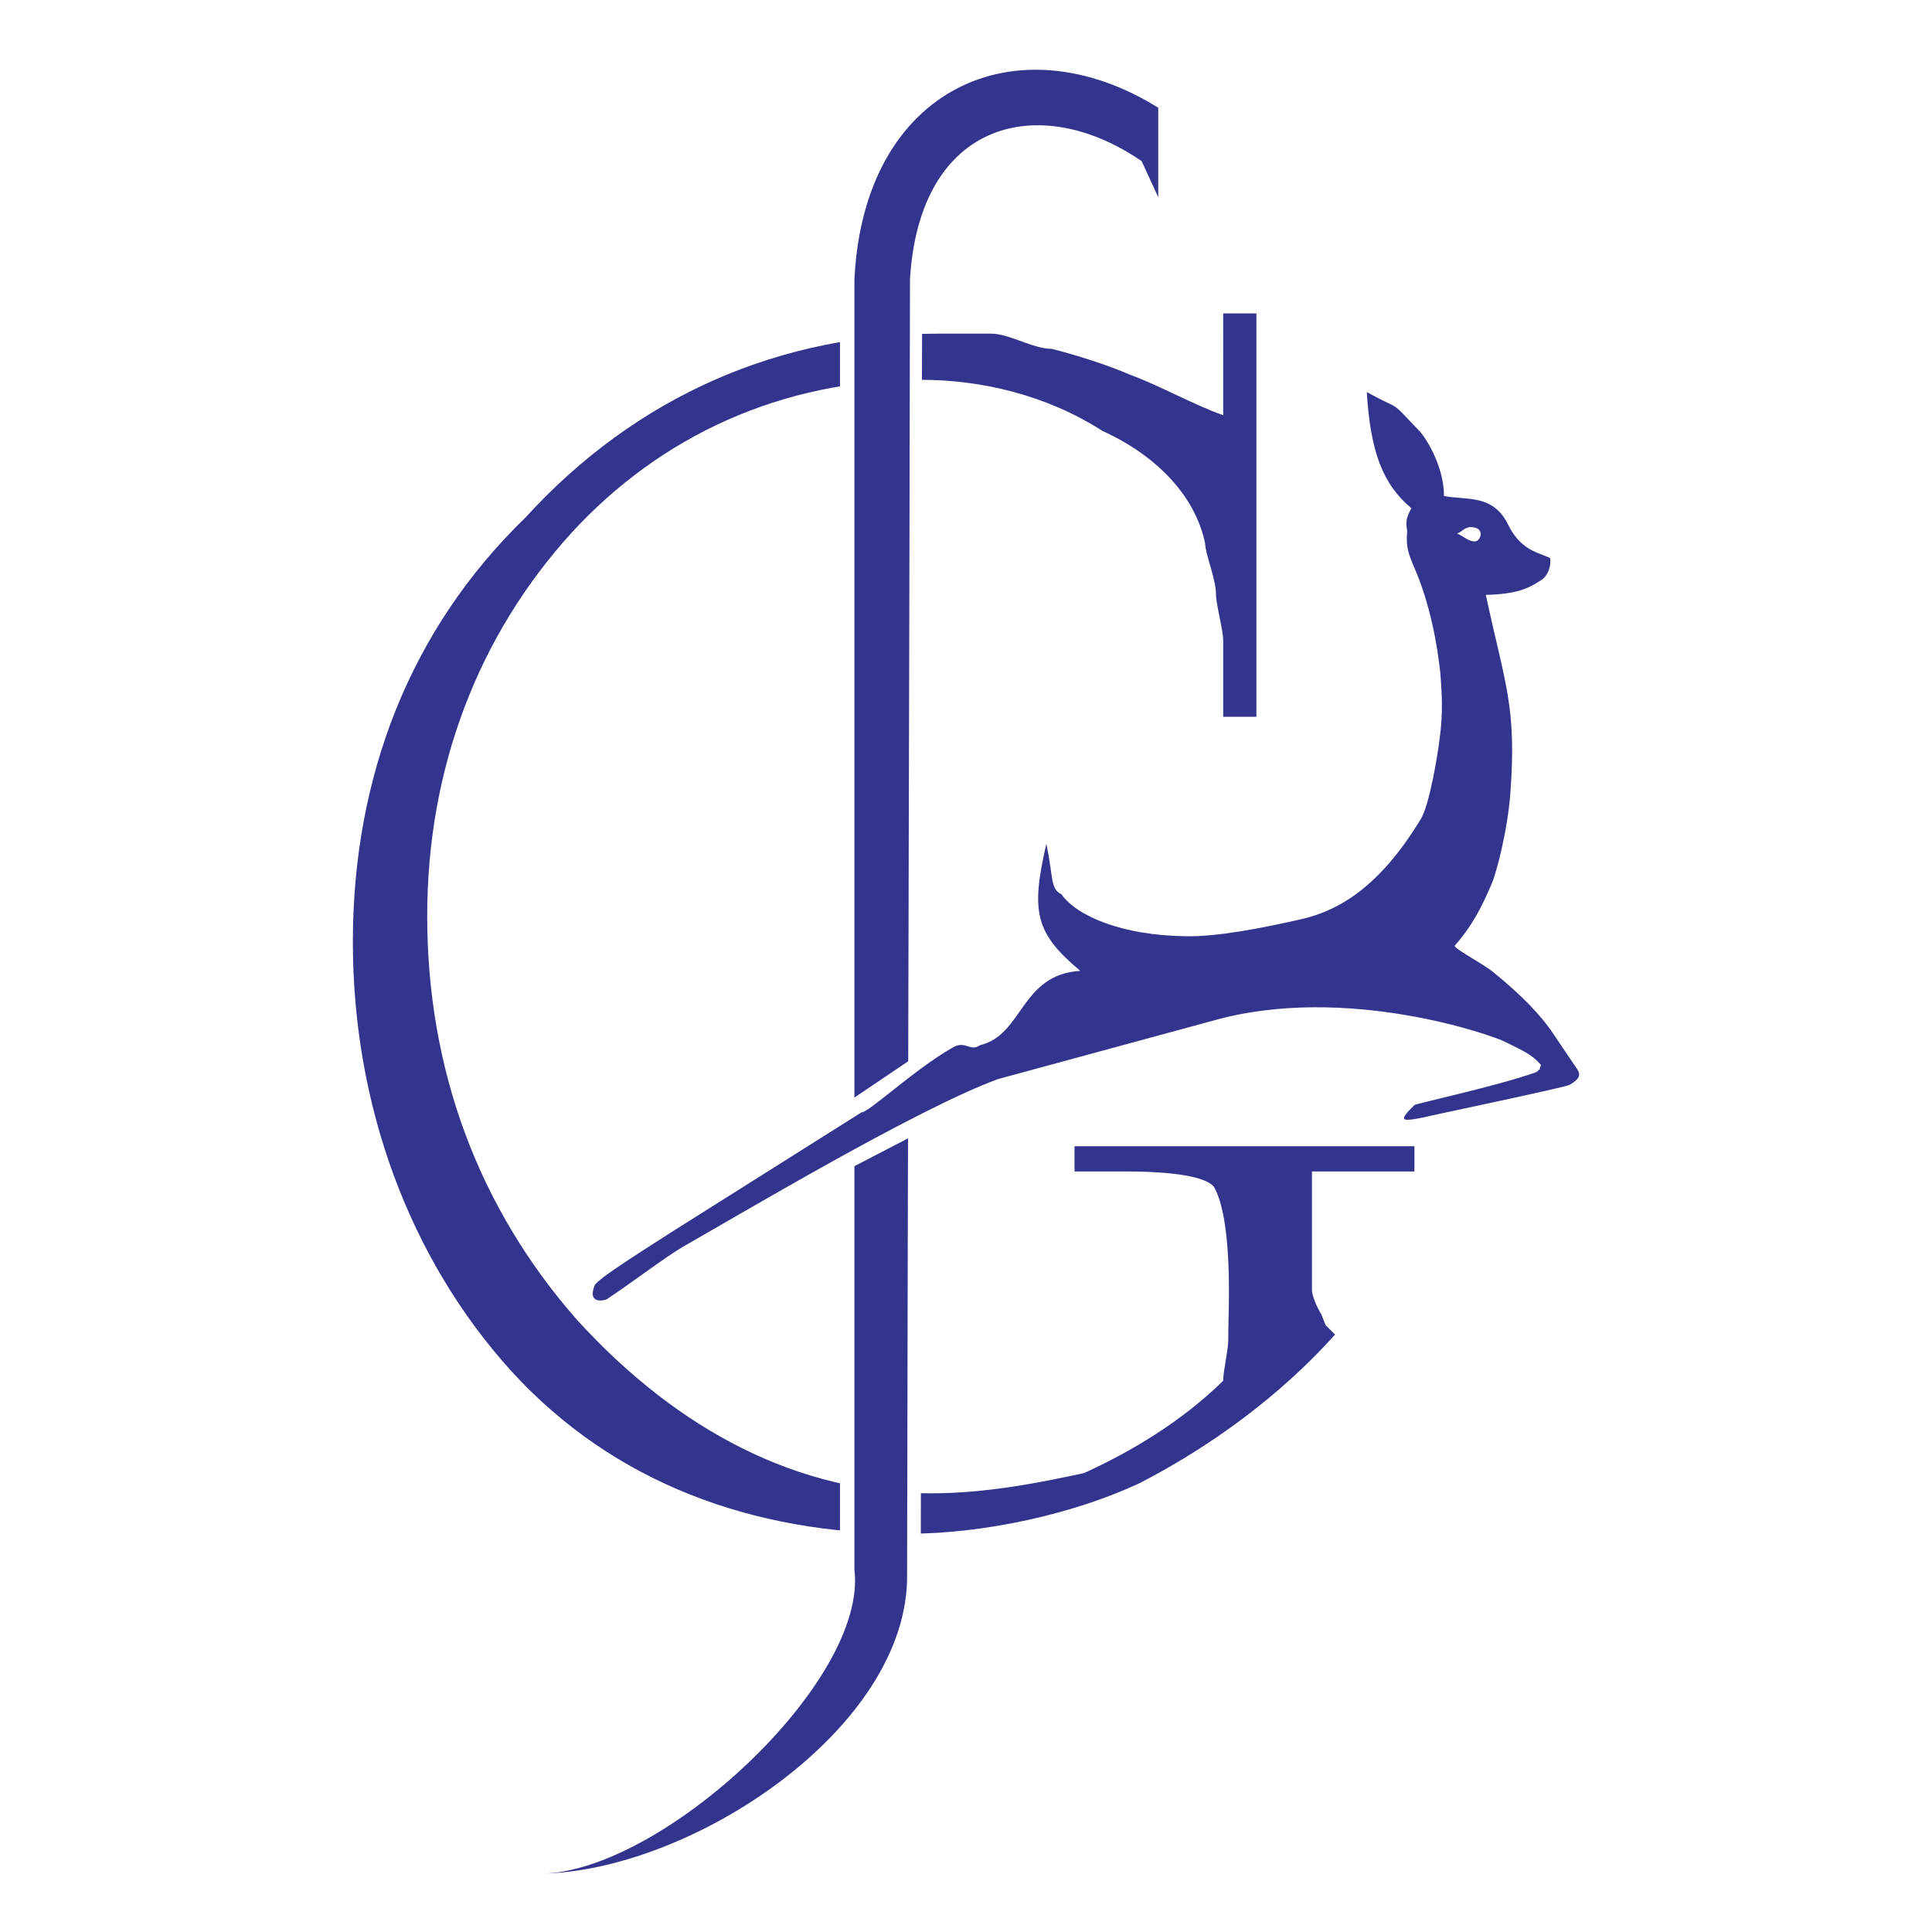 <svg xmlns="http://www.w3.org/2000/svg" width="2500" height="2500" viewBox="0 0 192.756 192.756"><g fill-rule="evenodd" clip-rule="evenodd"><path fill="#fff" d="M0 0h192.756v192.756H0V0z"/><path d="M130.893 116.877v11.737c0 1.008.936 2.52.936 2.52l.432 1.08.938.937c-5.545 6.191-12.529 11.231-19.514 14.832-6.479 3.023-15.336 5.04-23.183 5.04-15.336 0-29.304-5.04-39.528-16.272-10.152-11.231-15.768-26.496-15.768-42.768 0-16.344 5.616-31.104 17.208-42.336 11.16-12.24 25.56-18.36 41.328-18.36h5.111c1.873 0 4.178 1.512 6.049 1.512 2.305.576 5.545 1.584 7.848 2.592 2.809 1.008 6.553 3.096 9.289 4.032V31.269h3.311v40.248h-3.311v-3.024-4.608c0-1.008-.721-3.6-.721-4.608 0-1.512-1.08-4.032-1.08-5.04-.936-4.608-4.68-8.712-10.225-11.232-5.615-3.6-12.096-5.112-18.143-5.112-13.896 0-25.992 5.616-34.848 15.264-9.288 10.224-14.4 23.472-14.4 38.232 0 15.336 5.112 29.088 14.904 40.248 10.224 11.232 22.248 17.353 35.28 17.353 5.543 0 10.656-1.008 15.336-2.017 4.607-2.088 9.721-5.111 13.896-9.216 0-1.008.504-3.023.504-4.031 0-1.513.072-3.24.072-4.753 0-5.615-.576-9-1.514-10.584-.863-1.008-4.104-1.512-8.783-1.512h-5.111v-2.52h33.912v2.52h-10.225z" fill="#33348e"/><path d="M83.805 27.525c.792-21.096 16.561-27.216 33.408-18.36l-.145 14.04-4.465-6.12c-10.943-7.704-19.439-.216-20.591 10.656-.144 43.128-.072 86.04-.144 129.168.288 15.408-19.944 30.456-42.84 30.6 18.432 0 36.792-19.872 34.776-31.031V27.525h.001z" fill="#fff"/><path d="M85.245 27.885c.936-19.296 16.343-25.848 30.312-17.136v8.928l-1.656-3.6c-10.152-6.984-22.176-4.104-23.112 11.808-.072 43.056-.216 86.112-.288 129.167.216 15.408-21.672 29.736-36.648 29.881 12.024 0 32.76-19.152 31.392-30.312V27.885z" fill="#33348e"/><path fill="#fff" d="M82.004 111.693v6.336l11.52-5.976v-8.136l-11.52 7.776z"/><path d="M150.693 79.077c-.289 3.96-1.441 8.064-1.801 8.928-1.08 2.592-2.088 4.464-3.744 6.336-.217.216 2.52 1.656 3.672 2.52 2.951 2.376 4.896 4.392 6.191 6.336l2.088 3.096c.504.721.865 1.152-.504 1.944-.576.288-14.398 3.168-14.543 3.24-2.449.504-2.449.288-.936-1.225.143-.144 8.424-1.943 12.023-3.239.287-.072.287-.217.504-.36-.072-.145.145-.288.072-.433-.865-1.008-1.729-1.367-3.457-2.231-1.15-.648-15.982-5.904-29.23-2.16-7.129 1.944-14.328 3.888-21.457 5.832-8.064 2.952-25.56 13.392-31.392 16.704-1.944 1.152-4.824 3.384-7.632 5.256-.072.072-2.016.648-1.224-1.368.216-.647 5.688-4.032 7.56-5.256l19.08-12.024c.648.072 5.328-4.319 9-6.407 1.368-.864 1.8.432 2.809-.288 4.318-1.008 4.031-7.057 10.008-7.416-4.465-3.744-4.969-5.832-3.385-12.672.721 3.384.359 4.464 1.512 5.04 1.512 2.16 6.049 4.104 12.385 4.176 3.096.072 7.559-.792 11.664-1.728 3.672-.864 7.703-3.24 11.736-9.864.936-1.368 1.799-6.84 1.943-8.136.359-2.592.215-4.536.072-6.48-.289-2.736-1.008-7.056-2.736-10.872-.432-1.08-.721-1.8-.576-3.312 0-.36-.359-1.008.432-2.304-2.879-2.376-4.104-5.688-4.463-11.592 3.672 2.016 2.088.576 5.256 3.888.504.504 2.447 3.384 2.447 6.48 2.16.432 4.824-.216 6.336 2.736 1.297 2.736 3.096 2.88 4.248 3.456.145.792-.217 1.8-.936 2.232-1.225.792-2.377 1.368-5.473 1.44 1.875 8.783 3.098 11.087 2.451 19.727z" fill="#33348e"/><path d="M146.805 52.581c.504.072.863.144.936.72-.072.432-.287.72-.648.72-.576 0-1.295-.648-1.727-.792.503-.144.718-.648 1.439-.648z" fill="#fff"/></g></svg>